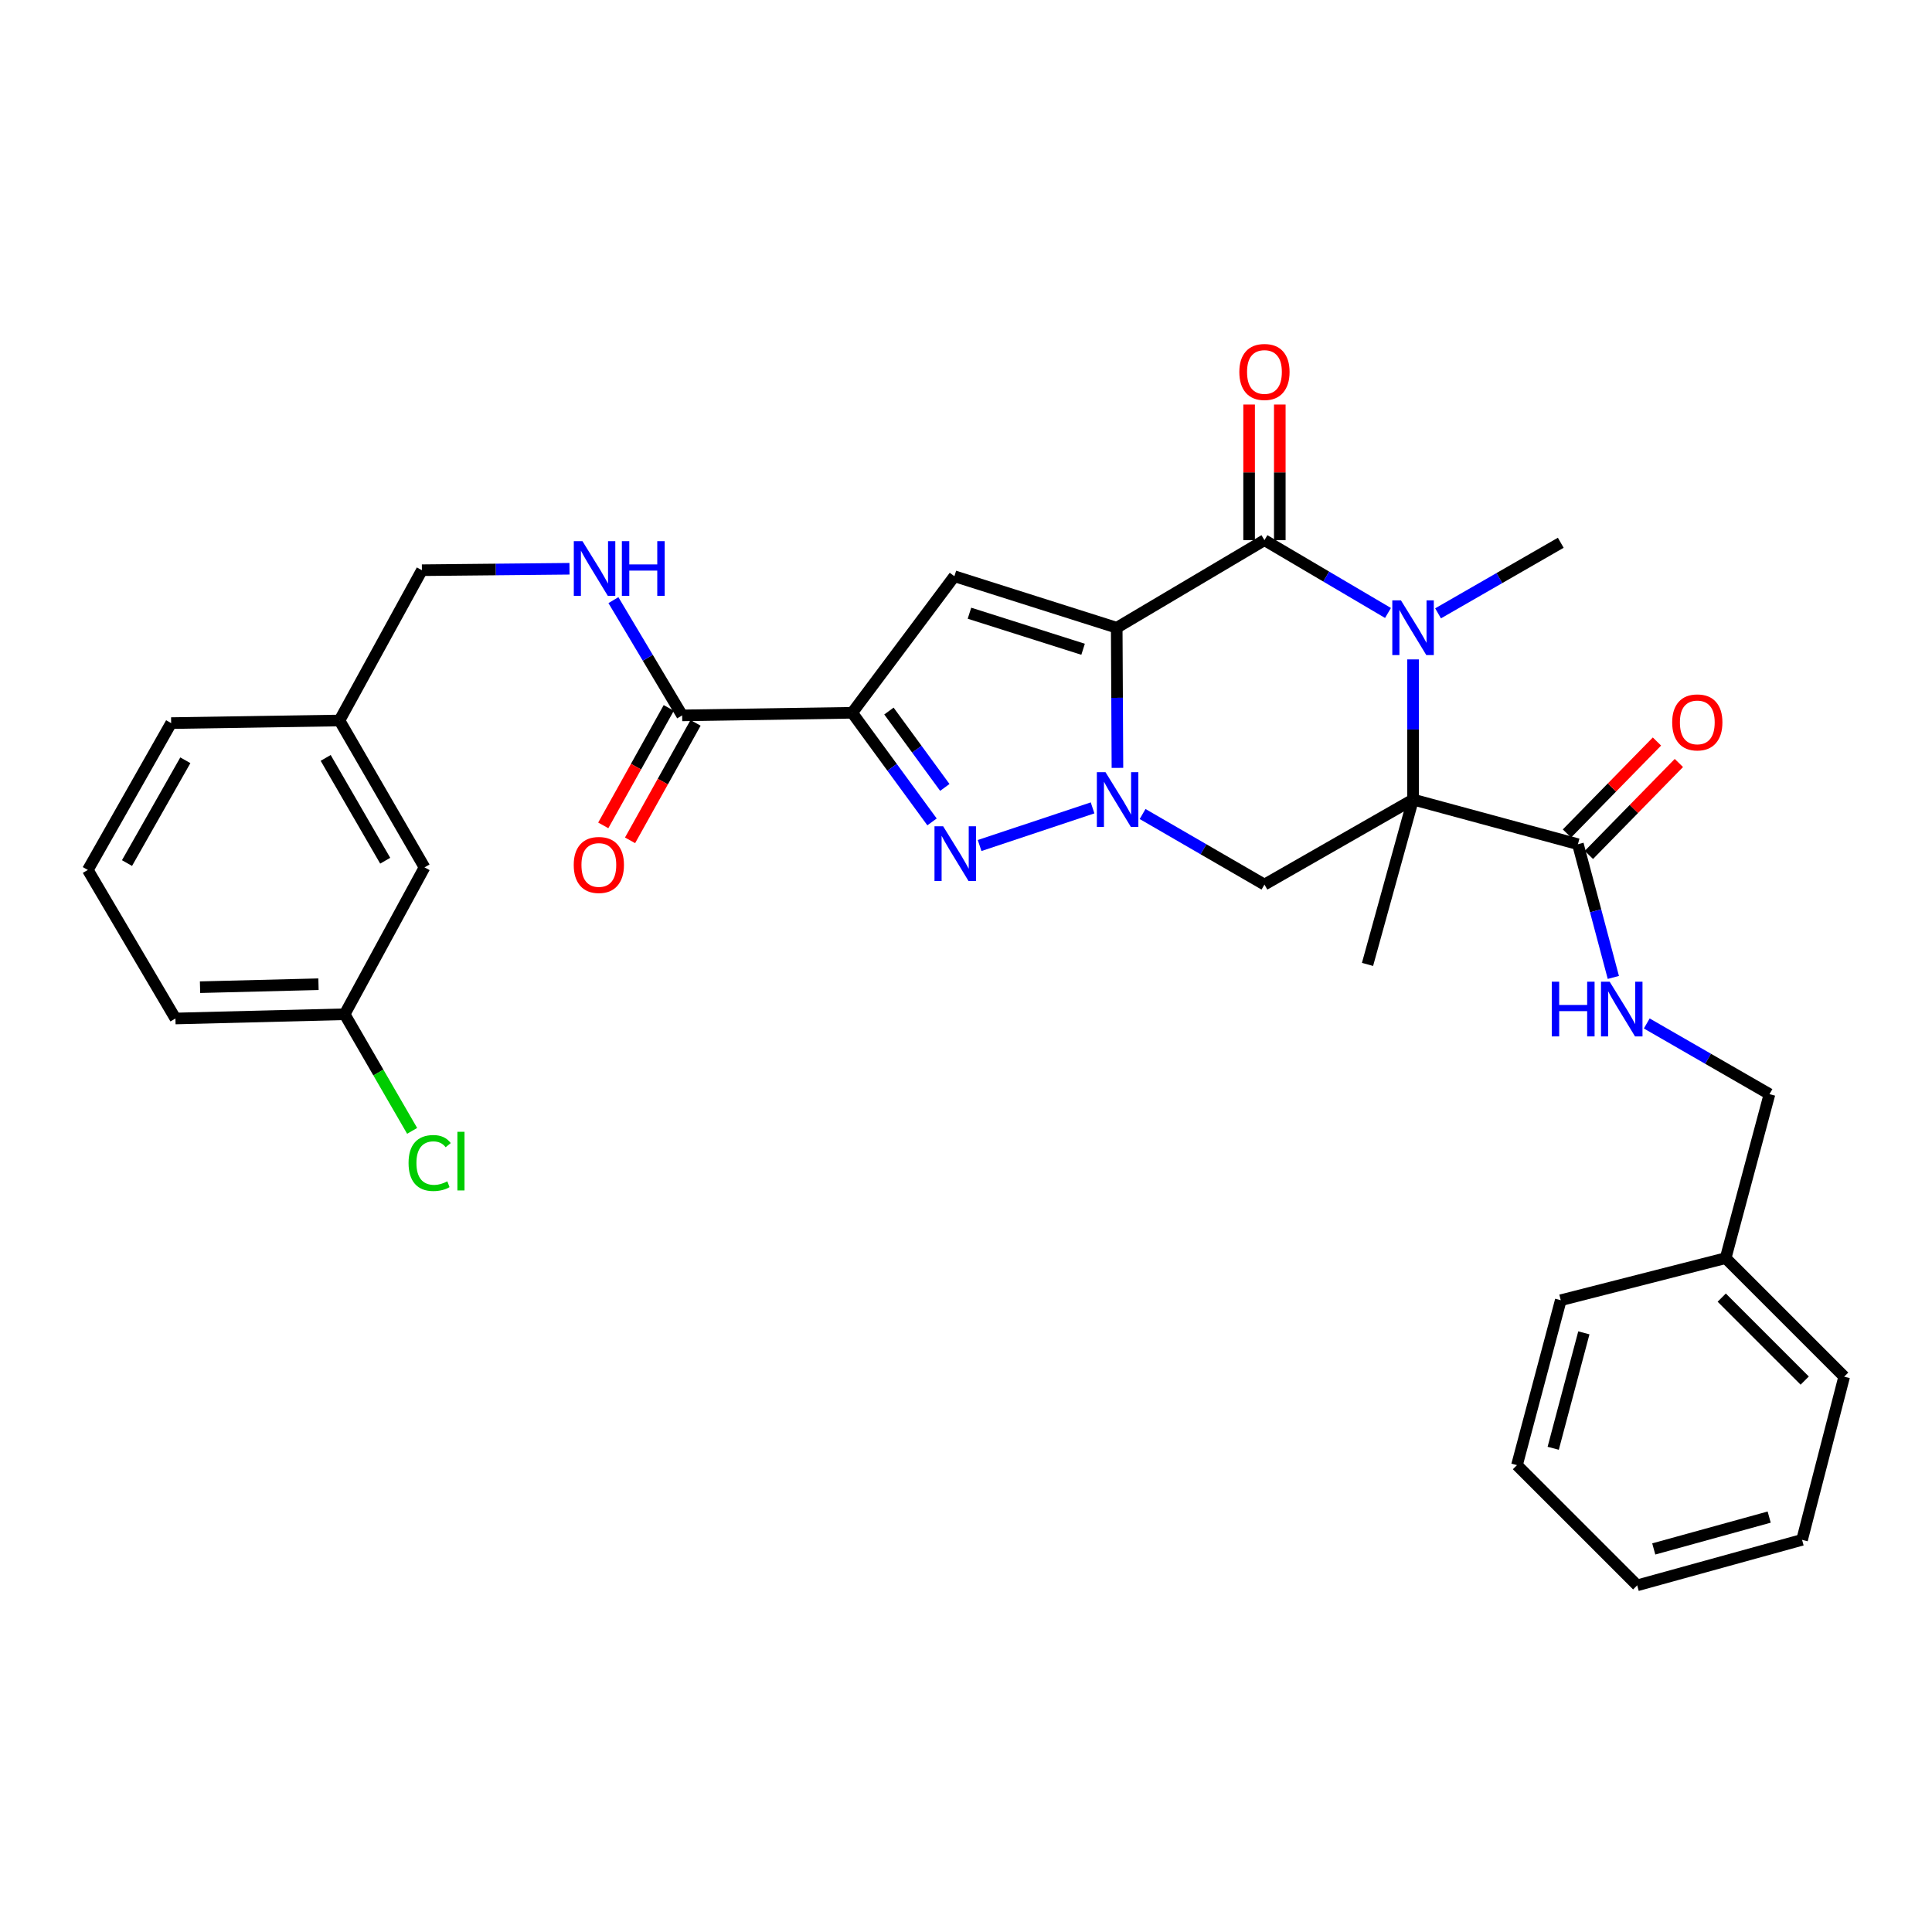 <?xml version='1.0' encoding='iso-8859-1'?>
<svg version='1.1' baseProfile='full'
              xmlns='http://www.w3.org/2000/svg'
                      xmlns:rdkit='http://www.rdkit.org/xml'
                      xmlns:xlink='http://www.w3.org/1999/xlink'
                  xml:space='preserve'
width='1000px' height='1000px' viewBox='0 0 1000 1000'>
<!-- END OF HEADER -->
<rect style='opacity:1.0;fill:#FFFFFF;stroke:none' width='1000' height='1000' x='0' y='0'> </rect>
<path class='bond-0' d='M 578.011,324.917 L 578.198,361.188' style='fill:none;fill-rule:evenodd;stroke:#000000;stroke-width:6px;stroke-linecap:butt;stroke-linejoin:miter;stroke-opacity:1' />
<path class='bond-0' d='M 578.198,361.188 L 578.385,397.459' style='fill:none;fill-rule:evenodd;stroke:#0000FF;stroke-width:6px;stroke-linecap:butt;stroke-linejoin:miter;stroke-opacity:1' />
<path class='bond-2' d='M 578.011,324.917 L 654.477,279.589' style='fill:none;fill-rule:evenodd;stroke:#000000;stroke-width:6px;stroke-linecap:butt;stroke-linejoin:miter;stroke-opacity:1' />
<path class='bond-6' d='M 578.011,324.917 L 493.991,298.26' style='fill:none;fill-rule:evenodd;stroke:#000000;stroke-width:6px;stroke-linecap:butt;stroke-linejoin:miter;stroke-opacity:1' />
<path class='bond-6' d='M 560.605,336.057 L 501.791,317.398' style='fill:none;fill-rule:evenodd;stroke:#000000;stroke-width:6px;stroke-linecap:butt;stroke-linejoin:miter;stroke-opacity:1' />
<path class='bond-5' d='M 565.515,418.158 L 507.045,437.638' style='fill:none;fill-rule:evenodd;stroke:#0000FF;stroke-width:6px;stroke-linecap:butt;stroke-linejoin:miter;stroke-opacity:1' />
<path class='bond-7' d='M 591.405,421.333 L 622.941,439.594' style='fill:none;fill-rule:evenodd;stroke:#0000FF;stroke-width:6px;stroke-linecap:butt;stroke-linejoin:miter;stroke-opacity:1' />
<path class='bond-7' d='M 622.941,439.594 L 654.477,457.855' style='fill:none;fill-rule:evenodd;stroke:#000000;stroke-width:6px;stroke-linecap:butt;stroke-linejoin:miter;stroke-opacity:1' />
<path class='bond-1' d='M 731.393,413.842 L 731.393,377.571' style='fill:none;fill-rule:evenodd;stroke:#000000;stroke-width:6px;stroke-linecap:butt;stroke-linejoin:miter;stroke-opacity:1' />
<path class='bond-1' d='M 731.393,377.571 L 731.393,341.3' style='fill:none;fill-rule:evenodd;stroke:#0000FF;stroke-width:6px;stroke-linecap:butt;stroke-linejoin:miter;stroke-opacity:1' />
<path class='bond-8' d='M 731.393,413.842 L 816.728,436.96' style='fill:none;fill-rule:evenodd;stroke:#000000;stroke-width:6px;stroke-linecap:butt;stroke-linejoin:miter;stroke-opacity:1' />
<path class='bond-15' d='M 731.393,413.842 L 707.825,499.177' style='fill:none;fill-rule:evenodd;stroke:#000000;stroke-width:6px;stroke-linecap:butt;stroke-linejoin:miter;stroke-opacity:1' />
<path class='bond-32' d='M 731.393,413.842 L 654.477,457.855' style='fill:none;fill-rule:evenodd;stroke:#000000;stroke-width:6px;stroke-linecap:butt;stroke-linejoin:miter;stroke-opacity:1' />
<path class='bond-3' d='M 654.477,279.589 L 686.449,298.431' style='fill:none;fill-rule:evenodd;stroke:#000000;stroke-width:6px;stroke-linecap:butt;stroke-linejoin:miter;stroke-opacity:1' />
<path class='bond-3' d='M 686.449,298.431 L 718.421,317.272' style='fill:none;fill-rule:evenodd;stroke:#0000FF;stroke-width:6px;stroke-linecap:butt;stroke-linejoin:miter;stroke-opacity:1' />
<path class='bond-12' d='M 662.418,279.589 L 662.418,244.487' style='fill:none;fill-rule:evenodd;stroke:#000000;stroke-width:6px;stroke-linecap:butt;stroke-linejoin:miter;stroke-opacity:1' />
<path class='bond-12' d='M 662.418,244.487 L 662.418,209.385' style='fill:none;fill-rule:evenodd;stroke:#FF0000;stroke-width:6px;stroke-linecap:butt;stroke-linejoin:miter;stroke-opacity:1' />
<path class='bond-12' d='M 646.536,279.589 L 646.536,244.487' style='fill:none;fill-rule:evenodd;stroke:#000000;stroke-width:6px;stroke-linecap:butt;stroke-linejoin:miter;stroke-opacity:1' />
<path class='bond-12' d='M 646.536,244.487 L 646.536,209.385' style='fill:none;fill-rule:evenodd;stroke:#FF0000;stroke-width:6px;stroke-linecap:butt;stroke-linejoin:miter;stroke-opacity:1' />
<path class='bond-16' d='M 744.339,317.469 L 776.095,299.2' style='fill:none;fill-rule:evenodd;stroke:#0000FF;stroke-width:6px;stroke-linecap:butt;stroke-linejoin:miter;stroke-opacity:1' />
<path class='bond-16' d='M 776.095,299.2 L 807.851,280.931' style='fill:none;fill-rule:evenodd;stroke:#000000;stroke-width:6px;stroke-linecap:butt;stroke-linejoin:miter;stroke-opacity:1' />
<path class='bond-4' d='M 441.093,368.938 L 493.991,298.26' style='fill:none;fill-rule:evenodd;stroke:#000000;stroke-width:6px;stroke-linecap:butt;stroke-linejoin:miter;stroke-opacity:1' />
<path class='bond-9' d='M 441.093,368.938 L 353.085,370.288' style='fill:none;fill-rule:evenodd;stroke:#000000;stroke-width:6px;stroke-linecap:butt;stroke-linejoin:miter;stroke-opacity:1' />
<path class='bond-33' d='M 441.093,368.938 L 461.756,397.18' style='fill:none;fill-rule:evenodd;stroke:#000000;stroke-width:6px;stroke-linecap:butt;stroke-linejoin:miter;stroke-opacity:1' />
<path class='bond-33' d='M 461.756,397.18 L 482.42,425.422' style='fill:none;fill-rule:evenodd;stroke:#0000FF;stroke-width:6px;stroke-linecap:butt;stroke-linejoin:miter;stroke-opacity:1' />
<path class='bond-33' d='M 460.11,368.032 L 474.574,387.802' style='fill:none;fill-rule:evenodd;stroke:#000000;stroke-width:6px;stroke-linecap:butt;stroke-linejoin:miter;stroke-opacity:1' />
<path class='bond-33' d='M 474.574,387.802 L 489.039,407.571' style='fill:none;fill-rule:evenodd;stroke:#0000FF;stroke-width:6px;stroke-linecap:butt;stroke-linejoin:miter;stroke-opacity:1' />
<path class='bond-10' d='M 816.728,436.96 L 825.895,471.44' style='fill:none;fill-rule:evenodd;stroke:#000000;stroke-width:6px;stroke-linecap:butt;stroke-linejoin:miter;stroke-opacity:1' />
<path class='bond-10' d='M 825.895,471.44 L 835.062,505.919' style='fill:none;fill-rule:evenodd;stroke:#0000FF;stroke-width:6px;stroke-linecap:butt;stroke-linejoin:miter;stroke-opacity:1' />
<path class='bond-13' d='M 822.403,442.515 L 845.695,418.718' style='fill:none;fill-rule:evenodd;stroke:#000000;stroke-width:6px;stroke-linecap:butt;stroke-linejoin:miter;stroke-opacity:1' />
<path class='bond-13' d='M 845.695,418.718 L 868.987,394.92' style='fill:none;fill-rule:evenodd;stroke:#FF0000;stroke-width:6px;stroke-linecap:butt;stroke-linejoin:miter;stroke-opacity:1' />
<path class='bond-13' d='M 811.052,431.406 L 834.344,407.608' style='fill:none;fill-rule:evenodd;stroke:#000000;stroke-width:6px;stroke-linecap:butt;stroke-linejoin:miter;stroke-opacity:1' />
<path class='bond-13' d='M 834.344,407.608 L 857.636,383.811' style='fill:none;fill-rule:evenodd;stroke:#FF0000;stroke-width:6px;stroke-linecap:butt;stroke-linejoin:miter;stroke-opacity:1' />
<path class='bond-11' d='M 353.085,370.288 L 335.295,340.462' style='fill:none;fill-rule:evenodd;stroke:#000000;stroke-width:6px;stroke-linecap:butt;stroke-linejoin:miter;stroke-opacity:1' />
<path class='bond-11' d='M 335.295,340.462 L 317.505,310.636' style='fill:none;fill-rule:evenodd;stroke:#0000FF;stroke-width:6px;stroke-linecap:butt;stroke-linejoin:miter;stroke-opacity:1' />
<path class='bond-14' d='M 346.149,366.421 L 329.198,396.82' style='fill:none;fill-rule:evenodd;stroke:#000000;stroke-width:6px;stroke-linecap:butt;stroke-linejoin:miter;stroke-opacity:1' />
<path class='bond-14' d='M 329.198,396.82 L 312.247,427.218' style='fill:none;fill-rule:evenodd;stroke:#FF0000;stroke-width:6px;stroke-linecap:butt;stroke-linejoin:miter;stroke-opacity:1' />
<path class='bond-14' d='M 360.021,374.156 L 343.07,404.555' style='fill:none;fill-rule:evenodd;stroke:#000000;stroke-width:6px;stroke-linecap:butt;stroke-linejoin:miter;stroke-opacity:1' />
<path class='bond-14' d='M 343.07,404.555 L 326.119,434.954' style='fill:none;fill-rule:evenodd;stroke:#FF0000;stroke-width:6px;stroke-linecap:butt;stroke-linejoin:miter;stroke-opacity:1' />
<path class='bond-18' d='M 852.36,529.742 L 884.12,548.034' style='fill:none;fill-rule:evenodd;stroke:#0000FF;stroke-width:6px;stroke-linecap:butt;stroke-linejoin:miter;stroke-opacity:1' />
<path class='bond-18' d='M 884.12,548.034 L 915.88,566.325' style='fill:none;fill-rule:evenodd;stroke:#000000;stroke-width:6px;stroke-linecap:butt;stroke-linejoin:miter;stroke-opacity:1' />
<path class='bond-17' d='M 294.766,294.39 L 256.574,294.763' style='fill:none;fill-rule:evenodd;stroke:#0000FF;stroke-width:6px;stroke-linecap:butt;stroke-linejoin:miter;stroke-opacity:1' />
<path class='bond-17' d='M 256.574,294.763 L 218.382,295.137' style='fill:none;fill-rule:evenodd;stroke:#000000;stroke-width:6px;stroke-linecap:butt;stroke-linejoin:miter;stroke-opacity:1' />
<path class='bond-21' d='M 218.382,295.137 L 175.71,372.927' style='fill:none;fill-rule:evenodd;stroke:#000000;stroke-width:6px;stroke-linecap:butt;stroke-linejoin:miter;stroke-opacity:1' />
<path class='bond-23' d='M 915.88,566.325 L 893.194,651.209' style='fill:none;fill-rule:evenodd;stroke:#000000;stroke-width:6px;stroke-linecap:butt;stroke-linejoin:miter;stroke-opacity:1' />
<path class='bond-19' d='M 219.732,448.952 L 175.71,372.927' style='fill:none;fill-rule:evenodd;stroke:#000000;stroke-width:6px;stroke-linecap:butt;stroke-linejoin:miter;stroke-opacity:1' />
<path class='bond-19' d='M 199.384,445.507 L 168.569,392.289' style='fill:none;fill-rule:evenodd;stroke:#000000;stroke-width:6px;stroke-linecap:butt;stroke-linejoin:miter;stroke-opacity:1' />
<path class='bond-20' d='M 219.732,448.952 L 178.384,524.977' style='fill:none;fill-rule:evenodd;stroke:#000000;stroke-width:6px;stroke-linecap:butt;stroke-linejoin:miter;stroke-opacity:1' />
<path class='bond-22' d='M 178.384,524.977 L 195.855,555.157' style='fill:none;fill-rule:evenodd;stroke:#000000;stroke-width:6px;stroke-linecap:butt;stroke-linejoin:miter;stroke-opacity:1' />
<path class='bond-22' d='M 195.855,555.157 L 213.325,585.338' style='fill:none;fill-rule:evenodd;stroke:#00CC00;stroke-width:6px;stroke-linecap:butt;stroke-linejoin:miter;stroke-opacity:1' />
<path class='bond-34' d='M 178.384,524.977 L 90.8,527.174' style='fill:none;fill-rule:evenodd;stroke:#000000;stroke-width:6px;stroke-linecap:butt;stroke-linejoin:miter;stroke-opacity:1' />
<path class='bond-34' d='M 164.848,509.429 L 103.539,510.967' style='fill:none;fill-rule:evenodd;stroke:#000000;stroke-width:6px;stroke-linecap:butt;stroke-linejoin:miter;stroke-opacity:1' />
<path class='bond-26' d='M 175.71,372.927 L 88.585,374.277' style='fill:none;fill-rule:evenodd;stroke:#000000;stroke-width:6px;stroke-linecap:butt;stroke-linejoin:miter;stroke-opacity:1' />
<path class='bond-27' d='M 893.194,651.209 L 954.545,712.561' style='fill:none;fill-rule:evenodd;stroke:#000000;stroke-width:6px;stroke-linecap:butt;stroke-linejoin:miter;stroke-opacity:1' />
<path class='bond-27' d='M 891.166,671.643 L 934.112,714.589' style='fill:none;fill-rule:evenodd;stroke:#000000;stroke-width:6px;stroke-linecap:butt;stroke-linejoin:miter;stroke-opacity:1' />
<path class='bond-28' d='M 893.194,651.209 L 807.851,672.995' style='fill:none;fill-rule:evenodd;stroke:#000000;stroke-width:6px;stroke-linecap:butt;stroke-linejoin:miter;stroke-opacity:1' />
<path class='bond-24' d='M 45.455,450.284 L 88.585,374.277' style='fill:none;fill-rule:evenodd;stroke:#000000;stroke-width:6px;stroke-linecap:butt;stroke-linejoin:miter;stroke-opacity:1' />
<path class='bond-24' d='M 65.738,446.722 L 95.929,393.516' style='fill:none;fill-rule:evenodd;stroke:#000000;stroke-width:6px;stroke-linecap:butt;stroke-linejoin:miter;stroke-opacity:1' />
<path class='bond-25' d='M 45.455,450.284 L 90.8,527.174' style='fill:none;fill-rule:evenodd;stroke:#000000;stroke-width:6px;stroke-linecap:butt;stroke-linejoin:miter;stroke-opacity:1' />
<path class='bond-30' d='M 954.545,712.561 L 932.751,797.021' style='fill:none;fill-rule:evenodd;stroke:#000000;stroke-width:6px;stroke-linecap:butt;stroke-linejoin:miter;stroke-opacity:1' />
<path class='bond-29' d='M 807.851,672.995 L 785.183,758.356' style='fill:none;fill-rule:evenodd;stroke:#000000;stroke-width:6px;stroke-linecap:butt;stroke-linejoin:miter;stroke-opacity:1' />
<path class='bond-29' d='M 819.801,689.876 L 803.934,749.628' style='fill:none;fill-rule:evenodd;stroke:#000000;stroke-width:6px;stroke-linecap:butt;stroke-linejoin:miter;stroke-opacity:1' />
<path class='bond-31' d='M 785.183,758.356 L 847.408,820.572' style='fill:none;fill-rule:evenodd;stroke:#000000;stroke-width:6px;stroke-linecap:butt;stroke-linejoin:miter;stroke-opacity:1' />
<path class='bond-35' d='M 932.751,797.021 L 847.408,820.572' style='fill:none;fill-rule:evenodd;stroke:#000000;stroke-width:6px;stroke-linecap:butt;stroke-linejoin:miter;stroke-opacity:1' />
<path class='bond-35' d='M 915.724,785.244 L 855.984,801.729' style='fill:none;fill-rule:evenodd;stroke:#000000;stroke-width:6px;stroke-linecap:butt;stroke-linejoin:miter;stroke-opacity:1' />
<path  class='atom-1' d='M 572.209 399.682
L 581.489 414.682
Q 582.409 416.162, 583.889 418.842
Q 585.369 421.522, 585.449 421.682
L 585.449 399.682
L 589.209 399.682
L 589.209 428.002
L 585.329 428.002
L 575.369 411.602
Q 574.209 409.682, 572.969 407.482
Q 571.769 405.282, 571.409 404.602
L 571.409 428.002
L 567.729 428.002
L 567.729 399.682
L 572.209 399.682
' fill='#0000FF'/>
<path  class='atom-4' d='M 725.133 310.757
L 734.413 325.757
Q 735.333 327.237, 736.813 329.917
Q 738.293 332.597, 738.373 332.757
L 738.373 310.757
L 742.133 310.757
L 742.133 339.077
L 738.253 339.077
L 728.293 322.677
Q 727.133 320.757, 725.893 318.557
Q 724.693 316.357, 724.333 315.677
L 724.333 339.077
L 720.653 339.077
L 720.653 310.757
L 725.133 310.757
' fill='#0000FF'/>
<path  class='atom-6' d='M 488.172 427.68
L 497.452 442.68
Q 498.372 444.16, 499.852 446.84
Q 501.332 449.52, 501.412 449.68
L 501.412 427.68
L 505.172 427.68
L 505.172 456
L 501.292 456
L 491.332 439.6
Q 490.172 437.68, 488.932 435.48
Q 487.732 433.28, 487.372 432.6
L 487.372 456
L 483.692 456
L 483.692 427.68
L 488.172 427.68
' fill='#0000FF'/>
<path  class='atom-11' d='M 803.193 508.126
L 807.033 508.126
L 807.033 520.166
L 821.513 520.166
L 821.513 508.126
L 825.353 508.126
L 825.353 536.446
L 821.513 536.446
L 821.513 523.366
L 807.033 523.366
L 807.033 536.446
L 803.193 536.446
L 803.193 508.126
' fill='#0000FF'/>
<path  class='atom-11' d='M 833.153 508.126
L 842.433 523.126
Q 843.353 524.606, 844.833 527.286
Q 846.313 529.966, 846.393 530.126
L 846.393 508.126
L 850.153 508.126
L 850.153 536.446
L 846.273 536.446
L 836.313 520.046
Q 835.153 518.126, 833.913 515.926
Q 832.713 513.726, 832.353 513.046
L 832.353 536.446
L 828.673 536.446
L 828.673 508.126
L 833.153 508.126
' fill='#0000FF'/>
<path  class='atom-12' d='M 301.48 280.103
L 310.76 295.103
Q 311.68 296.583, 313.16 299.263
Q 314.64 301.943, 314.72 302.103
L 314.72 280.103
L 318.48 280.103
L 318.48 308.423
L 314.6 308.423
L 304.64 292.023
Q 303.48 290.103, 302.24 287.903
Q 301.04 285.703, 300.68 285.023
L 300.68 308.423
L 297 308.423
L 297 280.103
L 301.48 280.103
' fill='#0000FF'/>
<path  class='atom-12' d='M 321.88 280.103
L 325.72 280.103
L 325.72 292.143
L 340.2 292.143
L 340.2 280.103
L 344.04 280.103
L 344.04 308.423
L 340.2 308.423
L 340.2 295.343
L 325.72 295.343
L 325.72 308.423
L 321.88 308.423
L 321.88 280.103
' fill='#0000FF'/>
<path  class='atom-13' d='M 641.477 192.526
Q 641.477 185.726, 644.837 181.926
Q 648.197 178.126, 654.477 178.126
Q 660.757 178.126, 664.117 181.926
Q 667.477 185.726, 667.477 192.526
Q 667.477 199.406, 664.077 203.326
Q 660.677 207.206, 654.477 207.206
Q 648.237 207.206, 644.837 203.326
Q 641.477 199.446, 641.477 192.526
M 654.477 204.006
Q 658.797 204.006, 661.117 201.126
Q 663.477 198.206, 663.477 192.526
Q 663.477 186.966, 661.117 184.166
Q 658.797 181.326, 654.477 181.326
Q 650.157 181.326, 647.797 184.126
Q 645.477 186.926, 645.477 192.526
Q 645.477 198.246, 647.797 201.126
Q 650.157 204.006, 654.477 204.006
' fill='#FF0000'/>
<path  class='atom-14' d='M 865.52 373.907
Q 865.52 367.107, 868.88 363.307
Q 872.24 359.507, 878.52 359.507
Q 884.8 359.507, 888.16 363.307
Q 891.52 367.107, 891.52 373.907
Q 891.52 380.787, 888.12 384.707
Q 884.72 388.587, 878.52 388.587
Q 872.28 388.587, 868.88 384.707
Q 865.52 380.827, 865.52 373.907
M 878.52 385.387
Q 882.84 385.387, 885.16 382.507
Q 887.52 379.587, 887.52 373.907
Q 887.52 368.347, 885.16 365.547
Q 882.84 362.707, 878.52 362.707
Q 874.2 362.707, 871.84 365.507
Q 869.52 368.307, 869.52 373.907
Q 869.52 379.627, 871.84 382.507
Q 874.2 385.387, 878.52 385.387
' fill='#FF0000'/>
<path  class='atom-15' d='M 296.963 447.7
Q 296.963 440.9, 300.323 437.1
Q 303.683 433.3, 309.963 433.3
Q 316.243 433.3, 319.603 437.1
Q 322.963 440.9, 322.963 447.7
Q 322.963 454.58, 319.563 458.5
Q 316.163 462.38, 309.963 462.38
Q 303.723 462.38, 300.323 458.5
Q 296.963 454.62, 296.963 447.7
M 309.963 459.18
Q 314.283 459.18, 316.603 456.3
Q 318.963 453.38, 318.963 447.7
Q 318.963 442.14, 316.603 439.34
Q 314.283 436.5, 309.963 436.5
Q 305.643 436.5, 303.283 439.3
Q 300.963 442.1, 300.963 447.7
Q 300.963 453.42, 303.283 456.3
Q 305.643 459.18, 309.963 459.18
' fill='#FF0000'/>
<path  class='atom-23' d='M 211.468 601.974
Q 211.468 594.934, 214.748 591.254
Q 218.068 587.534, 224.348 587.534
Q 230.188 587.534, 233.308 591.654
L 230.668 593.814
Q 228.388 590.814, 224.348 590.814
Q 220.068 590.814, 217.788 593.694
Q 215.548 596.534, 215.548 601.974
Q 215.548 607.574, 217.868 610.454
Q 220.228 613.334, 224.788 613.334
Q 227.908 613.334, 231.548 611.454
L 232.668 614.454
Q 231.188 615.414, 228.948 615.974
Q 226.708 616.534, 224.228 616.534
Q 218.068 616.534, 214.748 612.774
Q 211.468 609.014, 211.468 601.974
' fill='#00CC00'/>
<path  class='atom-23' d='M 236.748 585.814
L 240.428 585.814
L 240.428 616.174
L 236.748 616.174
L 236.748 585.814
' fill='#00CC00'/>
</svg>
